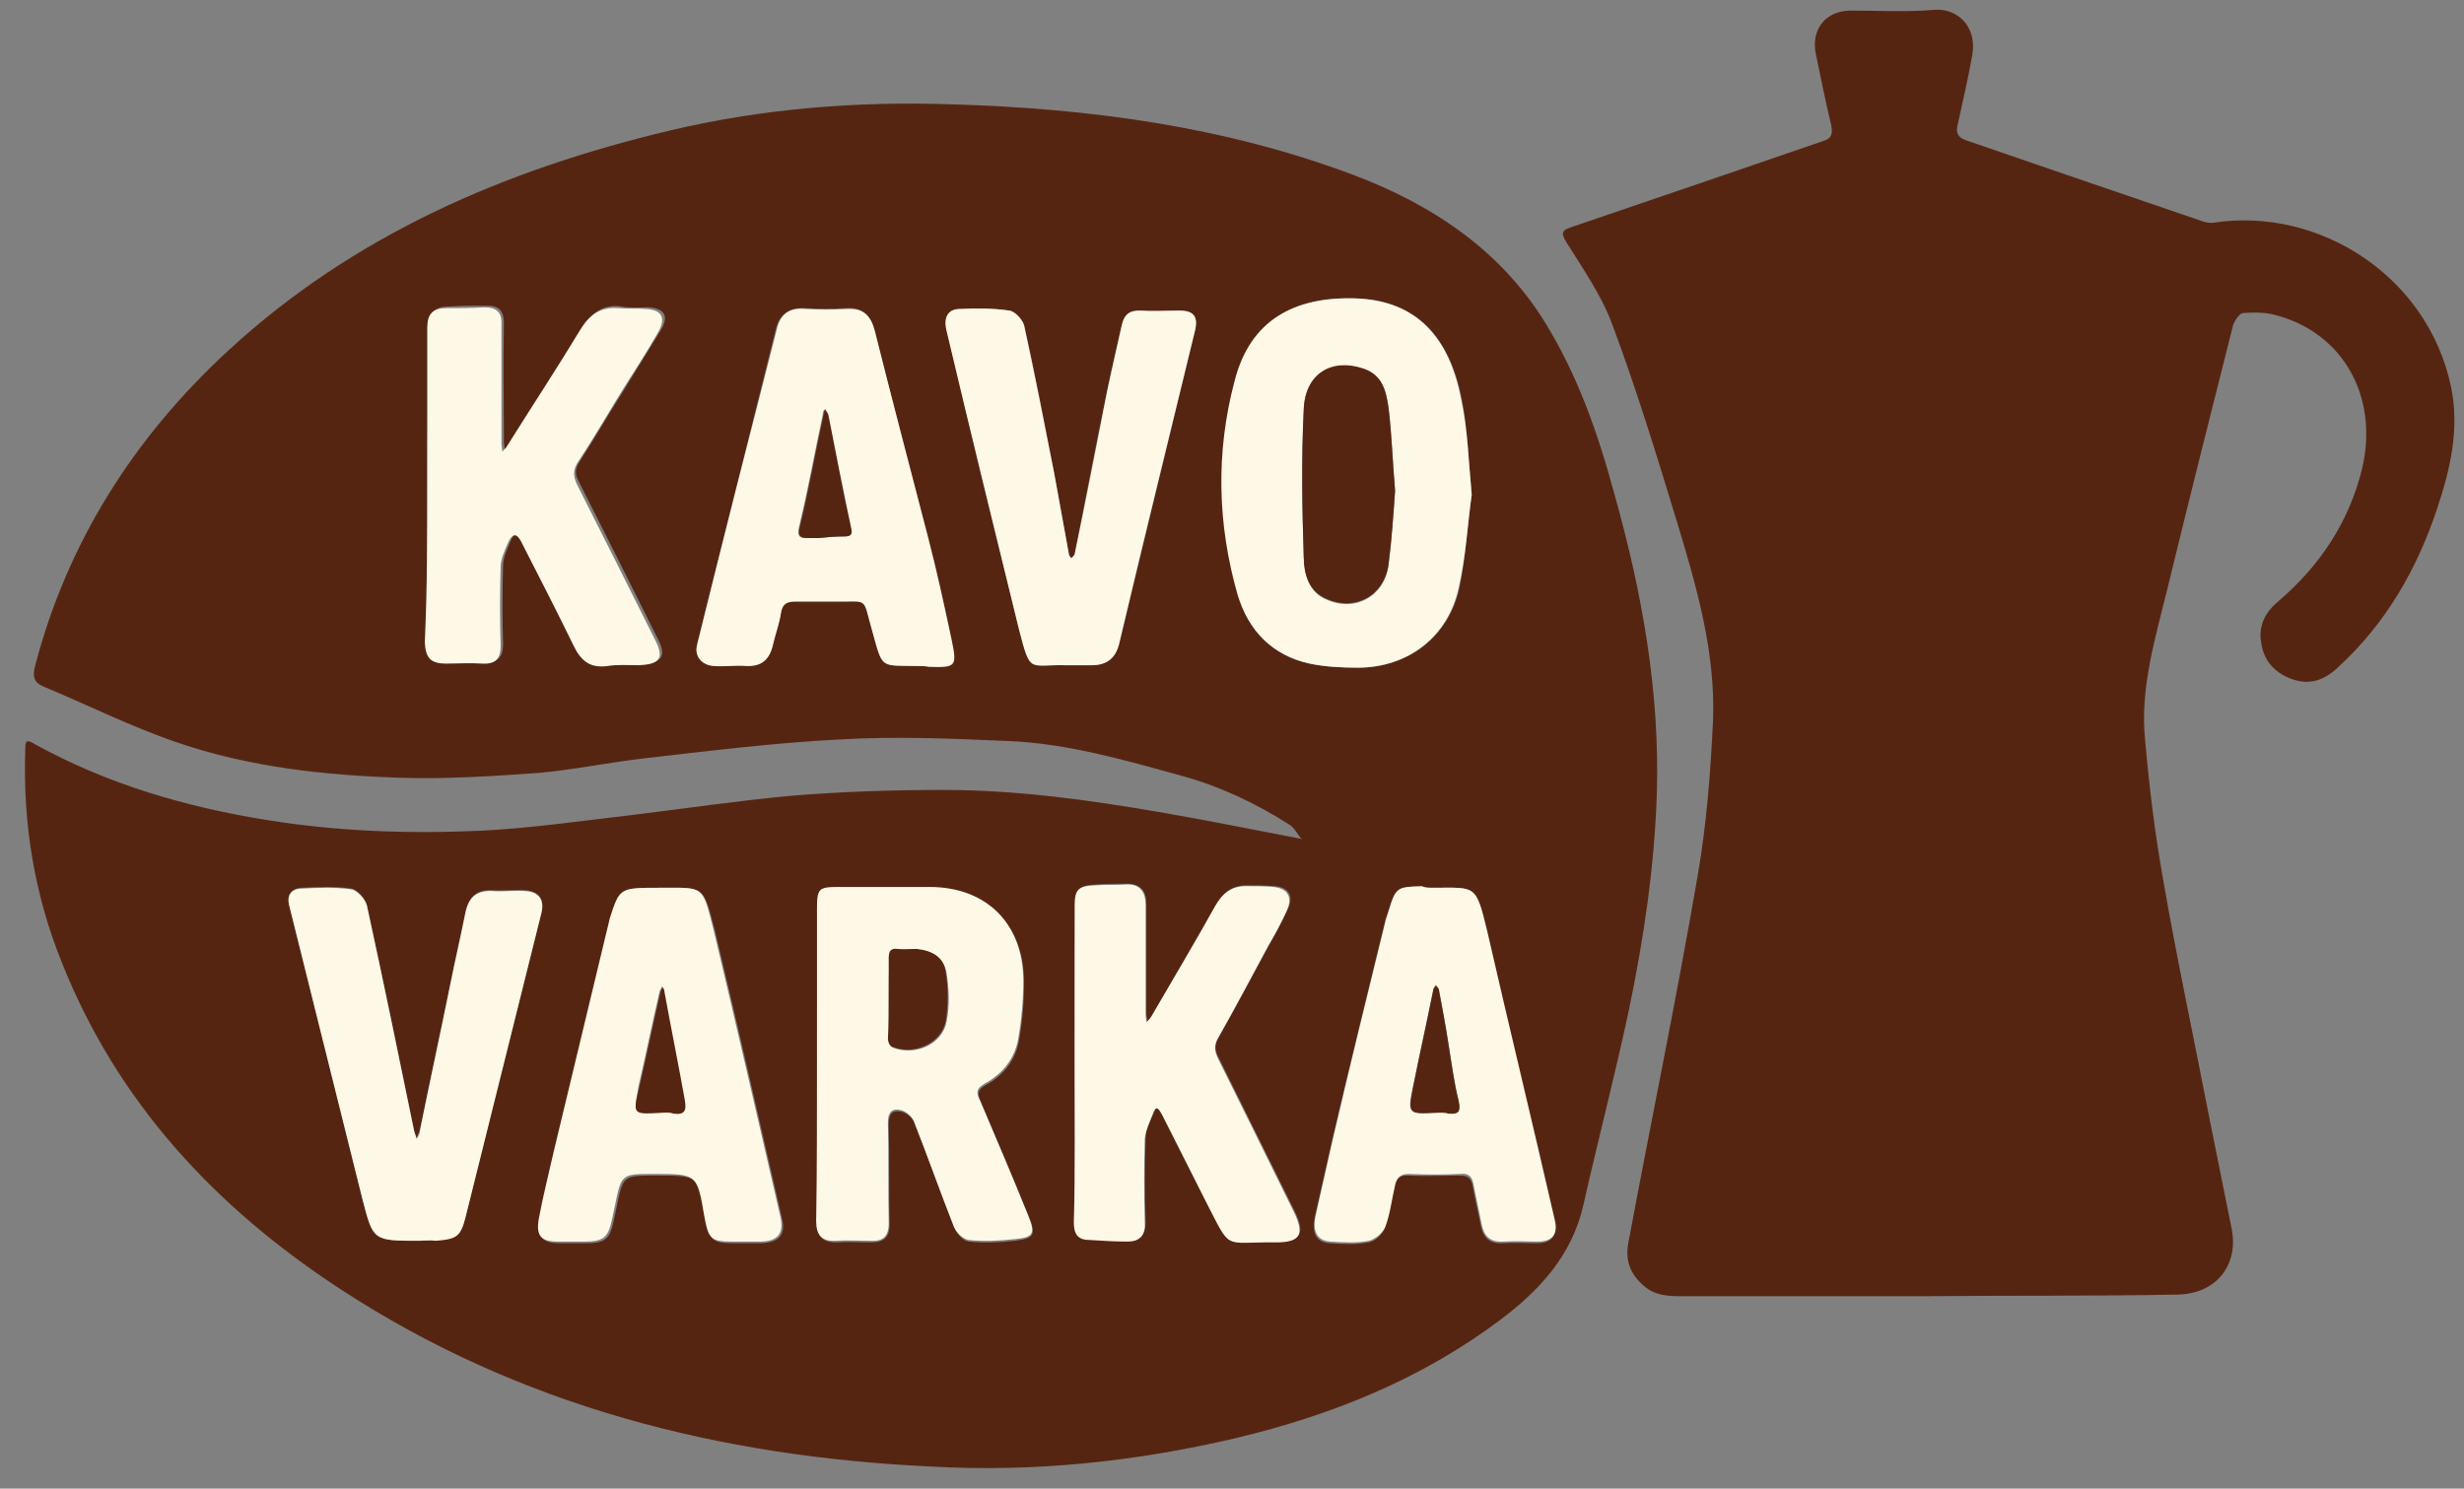 <?xml version="1.0" encoding="UTF-8"?> <svg xmlns="http://www.w3.org/2000/svg" xmlns:xlink="http://www.w3.org/1999/xlink" version="1.1" id="Слой_1" x="0px" y="0px" viewBox="0 0 302.2 182.6" style="enable-background:new 0 0 302.2 182.6;" xml:space="preserve"><rect x="0" y="0" width="302.2" height="182.6" fill="#808080" stroke="none"/> <style type="text/css"> .st0{display:none;fill:#FEF8E7;} .st1{fill:#562511;} .st2{fill:#FEF8E7;} </style> <g> <path class="st0" d="M151.4,283.7c-61.4,0-122.7,0-184.1,0c-1.4,0-1.6-0.4-1.6-1.7c0-122.7,0-245.3,0-368c0-1.6,0.4-1.8,1.9-1.8 c122.6,0,245.2,0,367.8,0c1.6,0,1.8,0.4,1.8,1.9c0,122.6,0,245.2,0,367.8c0,1.6-0.4,1.8-1.9,1.8C274,283.7,212.7,283.7,151.4,283.7 z M159.7,102.9c-5.8-1.1-11.6-2.3-17.5-3.3c-8.7-1.5-17.5-2.7-26.4-2.7c-6.2,0-12.3,0.2-18.5,0.7c-6.7,0.6-13.3,1.6-19.9,2.4 c-6.1,0.7-12.2,1.6-18.3,1.9c-8.7,0.4-17.5,0.1-26.2-1.3c-10-1.6-19.6-4.5-28.5-9.3c-1.2-0.6-1.2-0.4-1.2,0.7 c-0.3,9,1.1,17.8,4.5,26.1c6.9,17.2,18.9,30.1,34.1,40c22,14.4,46.6,20.6,72.6,21.8c12.6,0.6,25.1-0.6,37.3-3.5 c11.7-2.8,22.7-7.2,32.4-14.5c4.9-3.6,8.8-7.9,10.2-14.1c1.8-8,3.9-15.9,5.6-24c1.8-8.7,3.2-17.4,3.4-26.3 c0.4-12.6-1.9-24.8-5.2-36.9c-2.1-7.4-4.5-14.7-8.6-21.2c-5.6-8.8-13.8-14.3-23.3-17.9c-15.9-6-32.5-8.2-49.3-8.7 c-11.7-0.4-23.3,0.5-34.6,3.2C62,20.8,43.5,28.7,28,43C16.5,53.6,8.3,66.4,4.2,81.6c-0.3,1.2-0.2,2,1,2.5c5.5,2.3,10.9,5,16.5,6.9 c8.8,3,17.9,4.1,27.2,4.3c5.7,0.2,11.5-0.2,17.2-0.6c4.4-0.3,8.7-1.3,13-1.8c8-0.9,15.9-1.9,23.9-2.3c6.9-0.3,13.8,0,20.6,0.2 c7.2,0.3,14.1,2.3,21,4.2c4.8,1.3,9.3,3.4,13.5,6.1C158.8,101.6,159.2,102.3,159.7,102.9L159.7,102.9z M235.9,159 C235.9,159,235.9,159,235.9,159c10.3-0.1,20.7,0,31-0.1c4.6,0,7.5-3.6,6.6-8.1c-0.9-4.5-1.8-8.9-2.7-13.4c-1.9-9.8-4-19.5-5.7-29.4 c-1-5.6-1.7-11.3-2.2-17c-0.6-6.5,1.3-12.7,2.8-19c2.7-10.7,5.3-21.4,8-32.1c0.1-0.6,0.7-1.4,1.2-1.4c1.2-0.1,2.6-0.1,3.8,0.2 c8.4,2.1,13,10,10.8,18.9c-1.6,6.6-5.1,11.9-10.2,16.2c-1.6,1.4-2.5,2.9-2.2,5c0.3,2.3,1.6,3.8,3.8,4.6c2.2,0.8,4,0,5.6-1.4 c5.9-5.4,9.7-12,12.2-19.5c1.6-4.9,2.8-9.8,1.7-15c-2.8-13.6-16.2-22-29-20.1c-0.5,0.1-1.1,0-1.6-0.2c-9.6-3.3-19.2-6.6-28.9-9.9 c-1.1-0.4-1.2-1-1-1.9c0.6-2.9,1.3-5.7,1.8-8.6c0.6-3.5-2-5.6-4.6-5.5c-3.4,0.2-6.9,0.1-10.3,0.1c-3,0-4.9,2.3-4.3,5.3 c0.6,2.9,1.2,5.9,1.9,8.8c0.2,1,0,1.5-1,1.9c-10.2,3.5-20.5,7-30.7,10.5c-1.2,0.4-1.6,0.6-0.8,1.9c2,3.3,4.3,6.5,5.6,10 c2.9,8,5.4,16.2,8,24.4c2.5,7.9,4.8,15.8,4.4,24.2c-0.3,6.4-0.8,12.9-1.9,19.2c-2.6,15-5.6,30-8.5,45c-0.4,2.2,0.3,3.9,2,5.3 c1.4,1.1,3.1,1.2,4.8,1.2C216.3,159,226.1,159,235.9,159z"></path> <path class="st1" d="M159.6,102.9c-0.5-0.6-0.8-1.3-1.4-1.7c-4.2-2.7-8.7-4.8-13.5-6.1c-6.9-1.9-13.8-3.9-21-4.2 c-6.9-0.3-13.8-0.6-20.6-0.2c-8,0.4-16,1.4-23.9,2.3c-4.4,0.5-8.7,1.4-13,1.8c-5.7,0.4-11.5,0.8-17.2,0.6 c-9.2-0.3-18.4-1.3-27.2-4.3c-5.6-1.9-11-4.6-16.5-6.9c-1.2-0.5-1.3-1.3-1-2.5C8.3,66.4,16.5,53.6,28,43c15.4-14.2,34-22.2,54.2-27 c11.4-2.7,23-3.6,34.6-3.2c16.8,0.5,33.4,2.7,49.3,8.7c9.5,3.6,17.8,9.1,23.3,17.9c4.1,6.6,6.6,13.8,8.6,21.2 c3.4,12.1,5.6,24.3,5.2,36.9c-0.3,8.9-1.6,17.6-3.4,26.3c-1.7,8-3.8,16-5.6,24c-1.4,6.2-5.4,10.5-10.2,14.1 c-9.7,7.3-20.7,11.7-32.4,14.5c-12.3,2.9-24.8,4.2-37.3,3.5c-26-1.2-50.6-7.4-72.6-21.8c-15.3-10-27.3-22.9-34.1-40 c-3.4-8.4-4.8-17.1-4.5-26.1c0-1.1,0.1-1.4,1.2-0.7c8.9,4.9,18.5,7.7,28.5,9.3c8.7,1.4,17.4,1.7,26.2,1.3 c6.1-0.3,12.2-1.2,18.3-1.9c6.6-0.8,13.3-1.8,19.9-2.4c6.1-0.5,12.3-0.7,18.5-0.7c8.9,0,17.7,1.2,26.4,2.7 C148,100.6,153.8,101.8,159.6,102.9c0.1,0,0.1-0.1,0.1-0.1C159.7,102.8,159.7,102.9,159.6,102.9z M180.5,60.7 c-0.4-4.3-0.5-8.1-1.2-11.7c-1.5-7.5-5.4-12.2-13.1-12.4c-7.3-0.2-12.8,2.6-14.7,10.2c-2.2,8.8-2,17.6,0.4,26.2 c1.2,4.4,4.2,7.4,8.8,8.4c1.9,0.4,3.9,0.5,5.9,0.5c6.1,0,11.1-3.8,12.4-9.8C179.8,68.2,180,64.2,180.5,60.7z M100.2,130.4 C100.2,130.4,100.2,130.4,100.2,130.4c0,6.5,0.1,13.1,0,19.6c0,1.7,0.7,2.4,2.4,2.4c1.4-0.1,2.8,0,4.2,0c1.6,0,2.3-0.6,2.3-2.2 c-0.1-4.1,0-8.2-0.1-12.3c0-1.4,0.5-1.8,1.7-1.5c0.6,0.2,1.3,0.8,1.5,1.4c1.7,4.3,3.2,8.6,4.9,12.9c0.3,0.7,1.1,1.6,1.8,1.6 c1.8,0.2,3.7,0.1,5.6-0.1c2.3-0.3,2.6-0.7,1.7-2.9c-1.9-4.7-3.9-9.4-5.9-14.1c-0.4-1-0.5-1.5,0.6-2.1c2.2-1.2,3.7-3.1,4.1-5.6 c0.4-2.3,0.6-4.6,0.6-7c0-7-4.5-11.5-11.5-11.5c-3.7,0-7.5,0-11.2,0c-2.4,0-2.6,0.2-2.6,2.7C100.2,117.9,100.2,124.2,100.2,130.4z M52.4,59.4c0,6.4,0,12.8,0,19.2c0,2,0.6,2.6,2.6,2.6c1.5,0,2.9-0.1,4.4,0c1.7,0.1,2.3-0.6,2.3-2.2c-0.1-3.2-0.1-6.4,0-9.6 c0-1,0.5-2,0.9-3c0.7-1.6,1.3-0.9,1.8,0.2c2.1,4.1,4.2,8.2,6.2,12.3c0.9,1.8,2,2.9,4.2,2.6c1.2-0.2,2.5,0,3.8-0.1 c2.7-0.1,3.2-0.9,2-3.2c-3.2-6.4-6.4-12.8-9.6-19.1c-0.5-0.9-0.5-1.6,0.1-2.5c1.8-2.8,3.4-5.6,5.2-8.4c1.6-2.6,3.2-5.2,4.8-7.8 c1-1.7,0.3-2.6-1.6-2.7c-1.1,0-2.2,0.1-3.3-0.1c-2.2-0.3-3.6,0.7-4.7,2.6c-3,4.8-6,9.6-9,14.3c-0.2,0.3-0.4,0.5-0.6,0.7 c0-0.3-0.1-0.6-0.1-1c0-4.8-0.1-9.7,0-14.5c0-1.6-0.6-2.2-2.1-2.2c-1.6,0-3.1,0-4.7,0.1c-1.6,0-2.3,0.7-2.3,2.4 C52.5,46.6,52.4,53,52.4,59.4z M112.8,81.7c0.1,0,0.5,0,1,0c3.4,0.1,3.5,0,2.8-3.4c-0.9-4.2-1.9-8.4-2.9-12.6 c-2.1-8.4-4.3-16.8-6.5-25.2c-0.5-1.9-1.4-2.8-3.4-2.7c-1.7,0.1-3.4,0.1-5.1,0c-1.9-0.1-3,0.7-3.5,2.4C92,53.1,88.7,66.1,85.5,79 c-0.3,1.4,0.6,2.5,2,2.6c1.3,0.1,2.7-0.1,4,0c1.9,0.1,2.9-0.8,3.3-2.6c0.3-1.3,0.8-2.7,1-4c0.2-1.1,0.8-1.3,1.8-1.3 c1.5,0.1,3,0,4.5,0c4.6,0.1,3.6-0.8,4.9,3.7C108.4,82.1,107.9,81.6,112.8,81.7z M131.8,130.2C131.8,130.2,131.8,130.2,131.8,130.2 c0,6.5,0,13.1,0,19.6c0,1.4,0.5,2.2,1.9,2.2c1.6,0,3.1,0.2,4.7,0.2c1.4,0,2.1-0.7,2.1-2.3c-0.1-3.4-0.1-6.9,0-10.3 c0-1.1,0.6-2.1,1-3.1c0.4-1.1,0.8-0.6,1.1,0.1c1.8,3.6,3.6,7.1,5.4,10.7c3.1,6.3,2,5,8.6,5c3,0,3.5-1,2.2-3.7 c-3.1-6.3-6.2-12.5-9.3-18.8c-0.5-0.9-0.6-1.6,0-2.6c2.1-3.7,4.1-7.5,6.1-11.2c0.8-1.5,1.7-3,2.4-4.6c0.7-1.5,0-2.6-1.7-2.7 c-1.1-0.1-2.3-0.1-3.4-0.1c-1.8,0-2.9,0.9-3.8,2.5c-2.5,4.6-5.2,9-7.8,13.5c-0.2,0.3-0.4,0.5-0.6,0.7c0-0.3-0.1-0.7-0.1-1 c0-4.5,0-8.9,0-13.4c0-1.6-0.7-2.5-2.4-2.5c-1.3,0-2.5,0-3.8,0.1c-2.1,0.1-2.5,0.6-2.5,2.6C131.8,117.6,131.8,123.9,131.8,130.2z M80.9,108.9c-4.9,0-5,0-5.9,3.9c-2.3,9.5-4.6,19.1-6.9,28.7c-0.6,2.7-1.3,5.4-1.8,8.1c-0.4,2.2,0.2,2.9,2.4,2.9c1,0,2.1,0,3.1,0 c2.5,0,3-0.5,3.5-2.9c0.1-0.5,0.2-0.9,0.3-1.4c0.8-4,0.8-4,4.8-4c5.4,0,5.4,0,6.2,5.3c0.4,2.7,0.8,3,3.5,3c1.1,0,2.2,0,3.3,0 c2.2-0.1,3-1.1,2.5-3.1c-2.7-11.7-5.4-23.5-8.2-35.2C86.2,108.5,86.5,108.9,80.9,108.9z M175.8,108.9c-0.5,0-1,0-1.5,0 c-3.1,0-3.2,0.1-4.1,3.1c-0.1,0.3-0.2,0.6-0.3,0.9c-2.2,9-4.4,17.9-6.5,26.9c-0.7,3.1-1.4,6.2-2.1,9.3c-0.5,2.1,0.1,3.3,1.8,3.4 c1.6,0.1,3.2,0.2,4.7-0.1c0.8-0.1,1.7-0.9,2-1.7c0.6-1.6,0.8-3.4,1.2-5.1c0.2-0.9,0.6-1.5,1.7-1.4c2.1,0.1,4.2,0,6.3,0 c1,0,1.4,0.3,1.6,1.2c0.3,1.7,0.7,3.3,1,4.9c0.3,1.5,1.1,2.3,2.7,2.2c1.4-0.1,2.8,0,4.2,0c1.8,0,2.5-0.9,2.1-2.6 c-2.8-11.8-5.6-23.7-8.3-35.5C181,108.4,181,108.9,175.8,108.9z M130.6,81.6c1.1,0,2.2,0,3.3,0c1.9,0,2.9-1,3.4-2.8 c3.1-12.8,6.2-25.6,9.3-38.4c0.4-1.5-0.2-2.2-1.9-2.3c-1.6,0-3.3,0.1-4.9,0c-1.3-0.1-1.9,0.5-2.2,1.7c-0.6,2.7-1.3,5.4-1.8,8.1 c-1.4,6.7-2.7,13.4-4,20.1c0,0.2-0.3,0.4-0.4,0.5c-0.1-0.2-0.3-0.3-0.3-0.5c-0.6-3.3-1.2-6.6-1.8-9.9c-1.2-6.1-2.3-12.1-3.7-18.2 c-0.2-0.7-1.1-1.7-1.8-1.8c-2-0.3-4.1-0.3-6.1-0.2c-1.5,0.1-2,1.1-1.6,2.7c3,12.2,5.9,24.5,8.9,36.7 C126.4,82.7,126.2,81.5,130.6,81.6z M51.4,152.2c0.4,0,1.2-0.1,2.1-0.1c2.5-0.1,3-0.5,3.6-2.9c3.1-12.4,6.2-24.9,9.3-37.3 c0.4-1.6-0.3-2.6-2-2.7c-1.3-0.1-2.7,0.1-4,0c-1.9-0.1-2.9,0.8-3.3,2.6c-0.6,3-1.3,6-1.9,9c-1.2,5.9-2.5,11.9-3.7,17.8 c-0.1,0.3-0.3,0.6-0.4,1c-0.1-0.3-0.2-0.6-0.3-0.9c-1.9-9.2-3.8-18.5-5.8-27.7c-0.2-0.8-1.2-1.9-1.9-2c-2-0.3-4.1-0.2-6.1-0.1 c-1.3,0.1-1.9,0.8-1.5,2.2c3,12,6,24.1,9,36.1C45.7,152.2,45.8,152.2,51.4,152.2z"></path> <path class="st1" d="M235.9,159c-9.8,0-19.6,0-29.4,0c-1.7,0-3.4,0-4.8-1.2c-1.7-1.4-2.4-3.1-2-5.3c2.8-15,5.9-29.9,8.5-45 c1.1-6.3,1.6-12.8,1.9-19.2c0.3-8.3-2-16.3-4.4-24.2c-2.5-8.2-5-16.4-8-24.4c-1.3-3.5-3.6-6.8-5.6-10c-0.8-1.3-0.4-1.5,0.8-1.9 c10.3-3.5,20.5-7,30.7-10.5c1-0.3,1.2-0.8,1-1.9c-0.7-2.9-1.3-5.9-1.9-8.8c-0.6-3,1.2-5.3,4.3-5.3c3.4,0,6.9,0.2,10.3-0.1 c2.6-0.2,5.2,1.9,4.6,5.5c-0.5,2.9-1.2,5.8-1.8,8.6c-0.2,0.9-0.1,1.5,1,1.9c9.6,3.3,19.2,6.6,28.9,9.9c0.5,0.2,1.1,0.3,1.6,0.2 c12.8-1.9,26.1,6.5,29,20.1c1.1,5.2-0.1,10.2-1.7,15c-2.5,7.5-6.3,14.1-12.2,19.5c-1.6,1.5-3.4,2.2-5.6,1.4 c-2.2-0.8-3.5-2.3-3.8-4.6c-0.3-2.1,0.6-3.7,2.2-5c5.1-4.4,8.6-9.7,10.2-16.2c2.1-8.9-2.4-16.8-10.8-18.9c-1.2-0.3-2.5-0.3-3.8-0.2 c-0.4,0-1,0.9-1.2,1.4c-2.7,10.7-5.4,21.4-8,32.1c-1.5,6.2-3.5,12.5-2.8,19c0.5,5.7,1.2,11.4,2.2,17c1.7,9.8,3.8,19.6,5.7,29.4 c0.9,4.5,1.8,8.9,2.7,13.4c0.9,4.5-1.9,8-6.6,8.1C256.6,159,246.3,158.9,235.9,159C235.9,159,235.9,159,235.9,159z"></path> <path class="st2" d="M180.5,60.7c-0.5,3.5-0.7,7.5-1.6,11.4c-1.3,6-6.2,9.8-12.4,9.8c-2,0-4-0.1-5.9-0.5c-4.6-1-7.5-4.1-8.8-8.4 c-2.5-8.7-2.7-17.5-0.4-26.2c1.9-7.6,7.4-10.4,14.7-10.2c7.7,0.2,11.7,4.9,13.1,12.4C180,52.6,180.1,56.4,180.5,60.7z M171.1,60.2 c-0.3-3.6-0.4-6.8-0.8-10.1c-0.3-2-0.7-4.1-3.1-4.8c-4-1.3-7.2,0.6-7.3,5c-0.3,6-0.2,12,0,18.1c0.1,2.1,0.6,4.3,2.9,5.2 c3.5,1.5,7-0.5,7.5-4.3C170.7,66.2,170.9,63.1,171.1,60.2z"></path> <path class="st2" d="M100.2,130.4c0-6.3,0-12.6,0-18.9c0-2.5,0.2-2.7,2.6-2.7c3.7,0,7.5,0,11.2,0c7,0,11.5,4.5,11.5,11.5 c0,2.3-0.2,4.7-0.6,7c-0.4,2.5-1.9,4.4-4.1,5.6c-1.1,0.6-1.1,1.2-0.6,2.1c2,4.7,4,9.4,5.9,14.1c0.9,2.2,0.7,2.7-1.7,2.9 c-1.9,0.2-3.7,0.3-5.6,0.1c-0.7-0.1-1.5-0.9-1.8-1.6c-1.7-4.3-3.2-8.6-4.9-12.9c-0.2-0.6-0.9-1.2-1.5-1.4c-1.1-0.3-1.7,0.1-1.7,1.5 c0.1,4.1,0,8.2,0.1,12.3c0,1.7-0.7,2.3-2.3,2.2c-1.4,0-2.8-0.1-4.2,0c-1.7,0.1-2.4-0.7-2.4-2.4C100.2,143.5,100.2,137,100.2,130.4 C100.2,130.4,100.2,130.4,100.2,130.4z M109,122.4c0,1.7,0,3.4,0,5.1c0,0.3,0.2,0.9,0.5,1c2.7,1.1,6.1-0.4,6.6-3.2 c0.4-1.9,0.3-4,0-5.9c-0.3-1.9-1.8-2.8-3.6-2.9c-0.8-0.1-1.6,0-2.3,0c-0.8-0.1-1.2,0.2-1.1,1.1C109,119.2,109,120.8,109,122.4z"></path> <path class="st2" d="M52.4,59.4c0-6.4,0-12.8,0-19.2c0-1.7,0.7-2.4,2.3-2.4c1.6,0,3.1,0,4.7-0.1c1.5,0,2.2,0.6,2.1,2.2 c0,4.8,0,9.7,0,14.5c0,0.3,0.1,0.6,0.1,1c0.2-0.2,0.5-0.5,0.6-0.7c3-4.8,6.1-9.5,9-14.3c1.1-1.8,2.5-2.8,4.7-2.6 c1.1,0.1,2.2,0,3.3,0.1c1.9,0.1,2.5,1,1.6,2.7c-1.5,2.7-3.2,5.2-4.8,7.8c-1.7,2.8-3.4,5.7-5.2,8.4c-0.5,0.9-0.5,1.5-0.1,2.5 c3.2,6.3,6.4,12.7,9.6,19.1c1.2,2.3,0.7,3.1-2,3.2c-1.3,0-2.6-0.1-3.8,0.1c-2.2,0.3-3.3-0.7-4.2-2.6c-2-4.1-4.1-8.2-6.2-12.3 c-0.5-1.1-1.1-1.8-1.8-0.2c-0.4,0.9-0.9,2-0.9,3c-0.1,3.2-0.1,6.4,0,9.6c0,1.6-0.6,2.3-2.3,2.2c-1.4-0.1-2.9,0-4.4,0 c-1.9,0-2.5-0.7-2.6-2.6C52.4,72.2,52.4,65.8,52.4,59.4z"></path> <path class="st2" d="M112.8,81.7c-4.9-0.1-4.5,0.5-5.8-4.2c-1.3-4.5-0.3-3.6-4.9-3.7c-1.5,0-3,0-4.5,0c-1,0-1.6,0.2-1.8,1.3 c-0.2,1.4-0.7,2.7-1,4c-0.4,1.8-1.4,2.7-3.3,2.6c-1.3-0.1-2.7,0.1-4,0c-1.4-0.1-2.4-1.2-2-2.6c3.2-13,6.5-25.9,9.8-38.8 c0.4-1.8,1.6-2.6,3.5-2.4c1.7,0.1,3.4,0.1,5.1,0c2-0.1,2.9,0.8,3.4,2.7c2.1,8.4,4.3,16.8,6.5,25.2c1.1,4.2,2,8.4,2.9,12.6 c0.7,3.4,0.6,3.5-2.8,3.4C113.4,81.7,113,81.7,112.8,81.7z M100.4,66c1-0.1,2.1-0.2,3.1-0.2c0.8,0,1-0.2,0.8-1 c-1-4.6-1.9-9.3-2.8-13.9c0-0.2-0.3-0.5-0.4-0.7c-0.1,0.2-0.2,0.4-0.2,0.7c-1,4.6-1.8,9.2-2.9,13.7c-0.3,1.2,0.1,1.5,1.1,1.4 C99.5,66,99.9,66,100.4,66z"></path> <path class="st2" d="M131.8,130.2c0-6.3,0-12.7,0-19c0-2.1,0.4-2.5,2.5-2.6c1.3-0.1,2.5,0,3.8-0.1c1.7-0.1,2.4,0.9,2.4,2.5 c0,4.5,0,8.9,0,13.4c0,0.3,0.1,0.7,0.1,1c0.2-0.2,0.5-0.5,0.6-0.7c2.6-4.5,5.3-9,7.8-13.5c0.9-1.6,2-2.5,3.8-2.5 c1.1,0,2.3,0,3.4,0.1c1.7,0.2,2.3,1.2,1.7,2.7c-0.7,1.6-1.5,3.1-2.4,4.6c-2,3.7-4,7.5-6.1,11.2c-0.6,1-0.4,1.7,0,2.6 c3.1,6.2,6.2,12.5,9.3,18.8c1.3,2.7,0.8,3.7-2.2,3.7c-6.6-0.1-5.4,1.2-8.6-5c-1.8-3.6-3.6-7.1-5.4-10.7c-0.4-0.7-0.7-1.2-1.1-0.1 c-0.4,1-0.9,2.1-1,3.1c-0.1,3.4-0.1,6.9,0,10.3c0.1,1.6-0.7,2.3-2.1,2.3c-1.6,0-3.1-0.1-4.7-0.2c-1.5,0-1.9-0.8-1.9-2.2 C131.9,143.3,131.8,136.8,131.8,130.2C131.8,130.2,131.8,130.2,131.8,130.2z"></path> <path class="st2" d="M80.9,108.9c5.5,0,5.2-0.4,6.6,5.1c2.8,11.7,5.5,23.5,8.2,35.2c0.5,2.1-0.3,3.1-2.5,3.1c-1.1,0-2.2,0-3.3,0 c-2.7,0-3-0.3-3.5-3c-0.9-5.3-0.9-5.3-6.2-5.3c-4,0-4,0-4.8,4c-0.1,0.5-0.2,0.9-0.3,1.4c-0.5,2.4-1,2.9-3.5,2.9c-1,0-2.1,0-3.1,0 c-2.2,0-2.8-0.7-2.4-2.9c0.5-2.7,1.2-5.4,1.8-8.1c2.3-9.6,4.6-19.1,6.9-28.7C76,108.9,76,108.9,80.9,108.9z M80.9,136.5 c0.5,0,1.1-0.1,1.6,0c1.4,0.2,1.6-0.4,1.4-1.6c-0.8-4.4-1.7-8.8-2.5-13.3c0-0.2-0.1-0.4-0.2-0.6c-0.1,0.2-0.2,0.4-0.3,0.6 c-0.9,3.9-1.7,7.8-2.6,11.7C77.7,136.6,77.7,136.6,80.9,136.5z"></path> <path class="st2" d="M175.8,108.9c5.2,0,5.2-0.5,6.6,5.3c2.7,11.8,5.6,23.7,8.3,35.5c0.4,1.7-0.3,2.6-2.1,2.6c-1.4,0-2.8-0.1-4.2,0 c-1.7,0.1-2.4-0.7-2.7-2.2c-0.3-1.6-0.7-3.3-1-4.9c-0.2-1-0.7-1.3-1.6-1.2c-2.1,0.1-4.2,0.1-6.3,0c-1.1,0-1.5,0.5-1.7,1.4 c-0.4,1.7-0.6,3.5-1.2,5.1c-0.3,0.7-1.2,1.5-2,1.7c-1.5,0.3-3.1,0.2-4.7,0.1c-1.7-0.1-2.3-1.3-1.8-3.4c0.7-3.1,1.4-6.2,2.1-9.3 c2.1-9,4.3-17.9,6.5-26.9c0.1-0.3,0.2-0.6,0.3-0.9c0.9-3,1-3,4.1-3.1C174.8,108.9,175.3,108.9,175.8,108.9z M176,136.5 c0.5,0,1.1,0,1.6,0c1.1,0.1,1.6-0.1,1.3-1.5c-0.6-2.4-0.9-4.8-1.3-7.3c-0.4-2.1-0.7-4.1-1.1-6.2c0-0.3-0.3-0.5-0.4-0.7 c-0.1,0.2-0.2,0.3-0.3,0.5c-0.8,4-1.7,8-2.5,12C172.6,136.6,172.7,136.6,176,136.5z"></path> <path class="st2" d="M130.6,81.6c-4.4-0.1-4.2,1.1-5.6-4.3c-3-12.2-6-24.4-8.9-36.7c-0.4-1.6,0.1-2.7,1.6-2.7 c2-0.1,4.1-0.1,6.1,0.2c0.7,0.1,1.6,1.1,1.8,1.8c1.3,6,2.5,12.1,3.7,18.2c0.6,3.3,1.2,6.6,1.8,9.9c0,0.2,0.2,0.3,0.3,0.5 c0.1-0.2,0.3-0.3,0.4-0.5c1.4-6.7,2.7-13.4,4-20.1c0.6-2.7,1.2-5.4,1.8-8.1c0.3-1.2,0.9-1.7,2.2-1.7c1.6,0.1,3.3,0,4.9,0 c1.7,0,2.2,0.7,1.9,2.3c-3.1,12.8-6.3,25.6-9.3,38.4c-0.4,1.9-1.5,2.8-3.4,2.8C132.8,81.6,131.7,81.6,130.6,81.6z"></path> <path class="st2" d="M51.4,152.2c-5.6,0-5.6,0-6.9-4.9c-3-12-6-24.1-9-36.1c-0.4-1.4,0.3-2.2,1.5-2.2c2-0.1,4.1-0.2,6.1,0.1 c0.7,0.1,1.7,1.2,1.9,2c2,9.2,3.9,18.4,5.8,27.7c0.1,0.3,0.2,0.6,0.3,0.9c0.2-0.3,0.4-0.6,0.4-1c1.2-5.9,2.5-11.9,3.7-17.8 c0.6-3,1.3-6,1.9-9c0.4-1.8,1.3-2.7,3.3-2.6c1.3,0.1,2.7-0.1,4,0c1.7,0.1,2.4,1.1,2,2.7c-3.1,12.4-6.2,24.9-9.3,37.3 c-0.6,2.4-1.1,2.7-3.6,2.9C52.6,152.1,51.8,152.2,51.4,152.2z"></path> <path class="st2" d="M159.6,102.9c0,0,0.1-0.1,0.1-0.1C159.7,102.8,159.7,102.9,159.6,102.9C159.7,102.9,159.6,102.9,159.6,102.9z"></path> <path class="st1" d="M171.1,60.2c-0.2,2.8-0.4,5.9-0.8,9c-0.5,3.8-4,5.8-7.5,4.3c-2.3-0.9-2.9-3.1-2.9-5.2c-0.2-6-0.3-12.1,0-18.1 c0.2-4.4,3.4-6.3,7.3-5c2.4,0.8,2.8,2.8,3.1,4.8C170.7,53.4,170.8,56.7,171.1,60.2z"></path> <path class="st1" d="M109,122.4c0-1.6,0-3.3,0-4.9c0-0.9,0.3-1.2,1.1-1.1c0.8,0.1,1.6,0,2.3,0c1.9,0.2,3.4,1,3.6,2.9 c0.3,1.9,0.3,4,0,5.9c-0.5,2.8-3.9,4.3-6.6,3.2c-0.3-0.1-0.5-0.6-0.5-1C109,125.8,109,124.1,109,122.4z"></path> <path class="st1" d="M100.4,66c-0.5,0-0.8,0-1.2,0c-1,0-1.4-0.2-1.1-1.4c1.1-4.5,1.9-9.1,2.9-13.7c0-0.2,0.1-0.4,0.2-0.7 c0.1,0.2,0.3,0.4,0.4,0.7c0.9,4.6,1.8,9.3,2.8,13.9c0.2,0.8-0.1,1-0.8,1C102.4,65.8,101.3,65.9,100.4,66z"></path> <path class="st1" d="M80.9,136.5c-3.3,0.2-3.3,0.2-2.5-3.1c0.9-3.9,1.7-7.8,2.6-11.7c0-0.2,0.2-0.4,0.3-0.6 c0.1,0.2,0.2,0.4,0.2,0.6c0.8,4.4,1.7,8.8,2.5,13.3c0.2,1.2,0,1.8-1.4,1.6C82,136.4,81.5,136.5,80.9,136.5z"></path> <path class="st1" d="M176,136.5c-3.3,0.2-3.3,0.1-2.7-3.1c0.8-4,1.7-8,2.5-12c0-0.2,0.2-0.3,0.3-0.5c0.2,0.2,0.4,0.4,0.4,0.7 c0.4,2.1,0.8,4.1,1.1,6.2c0.4,2.4,0.7,4.9,1.3,7.3c0.3,1.4-0.1,1.6-1.3,1.5C177.1,136.4,176.5,136.5,176,136.5z"></path> </g> </svg> 